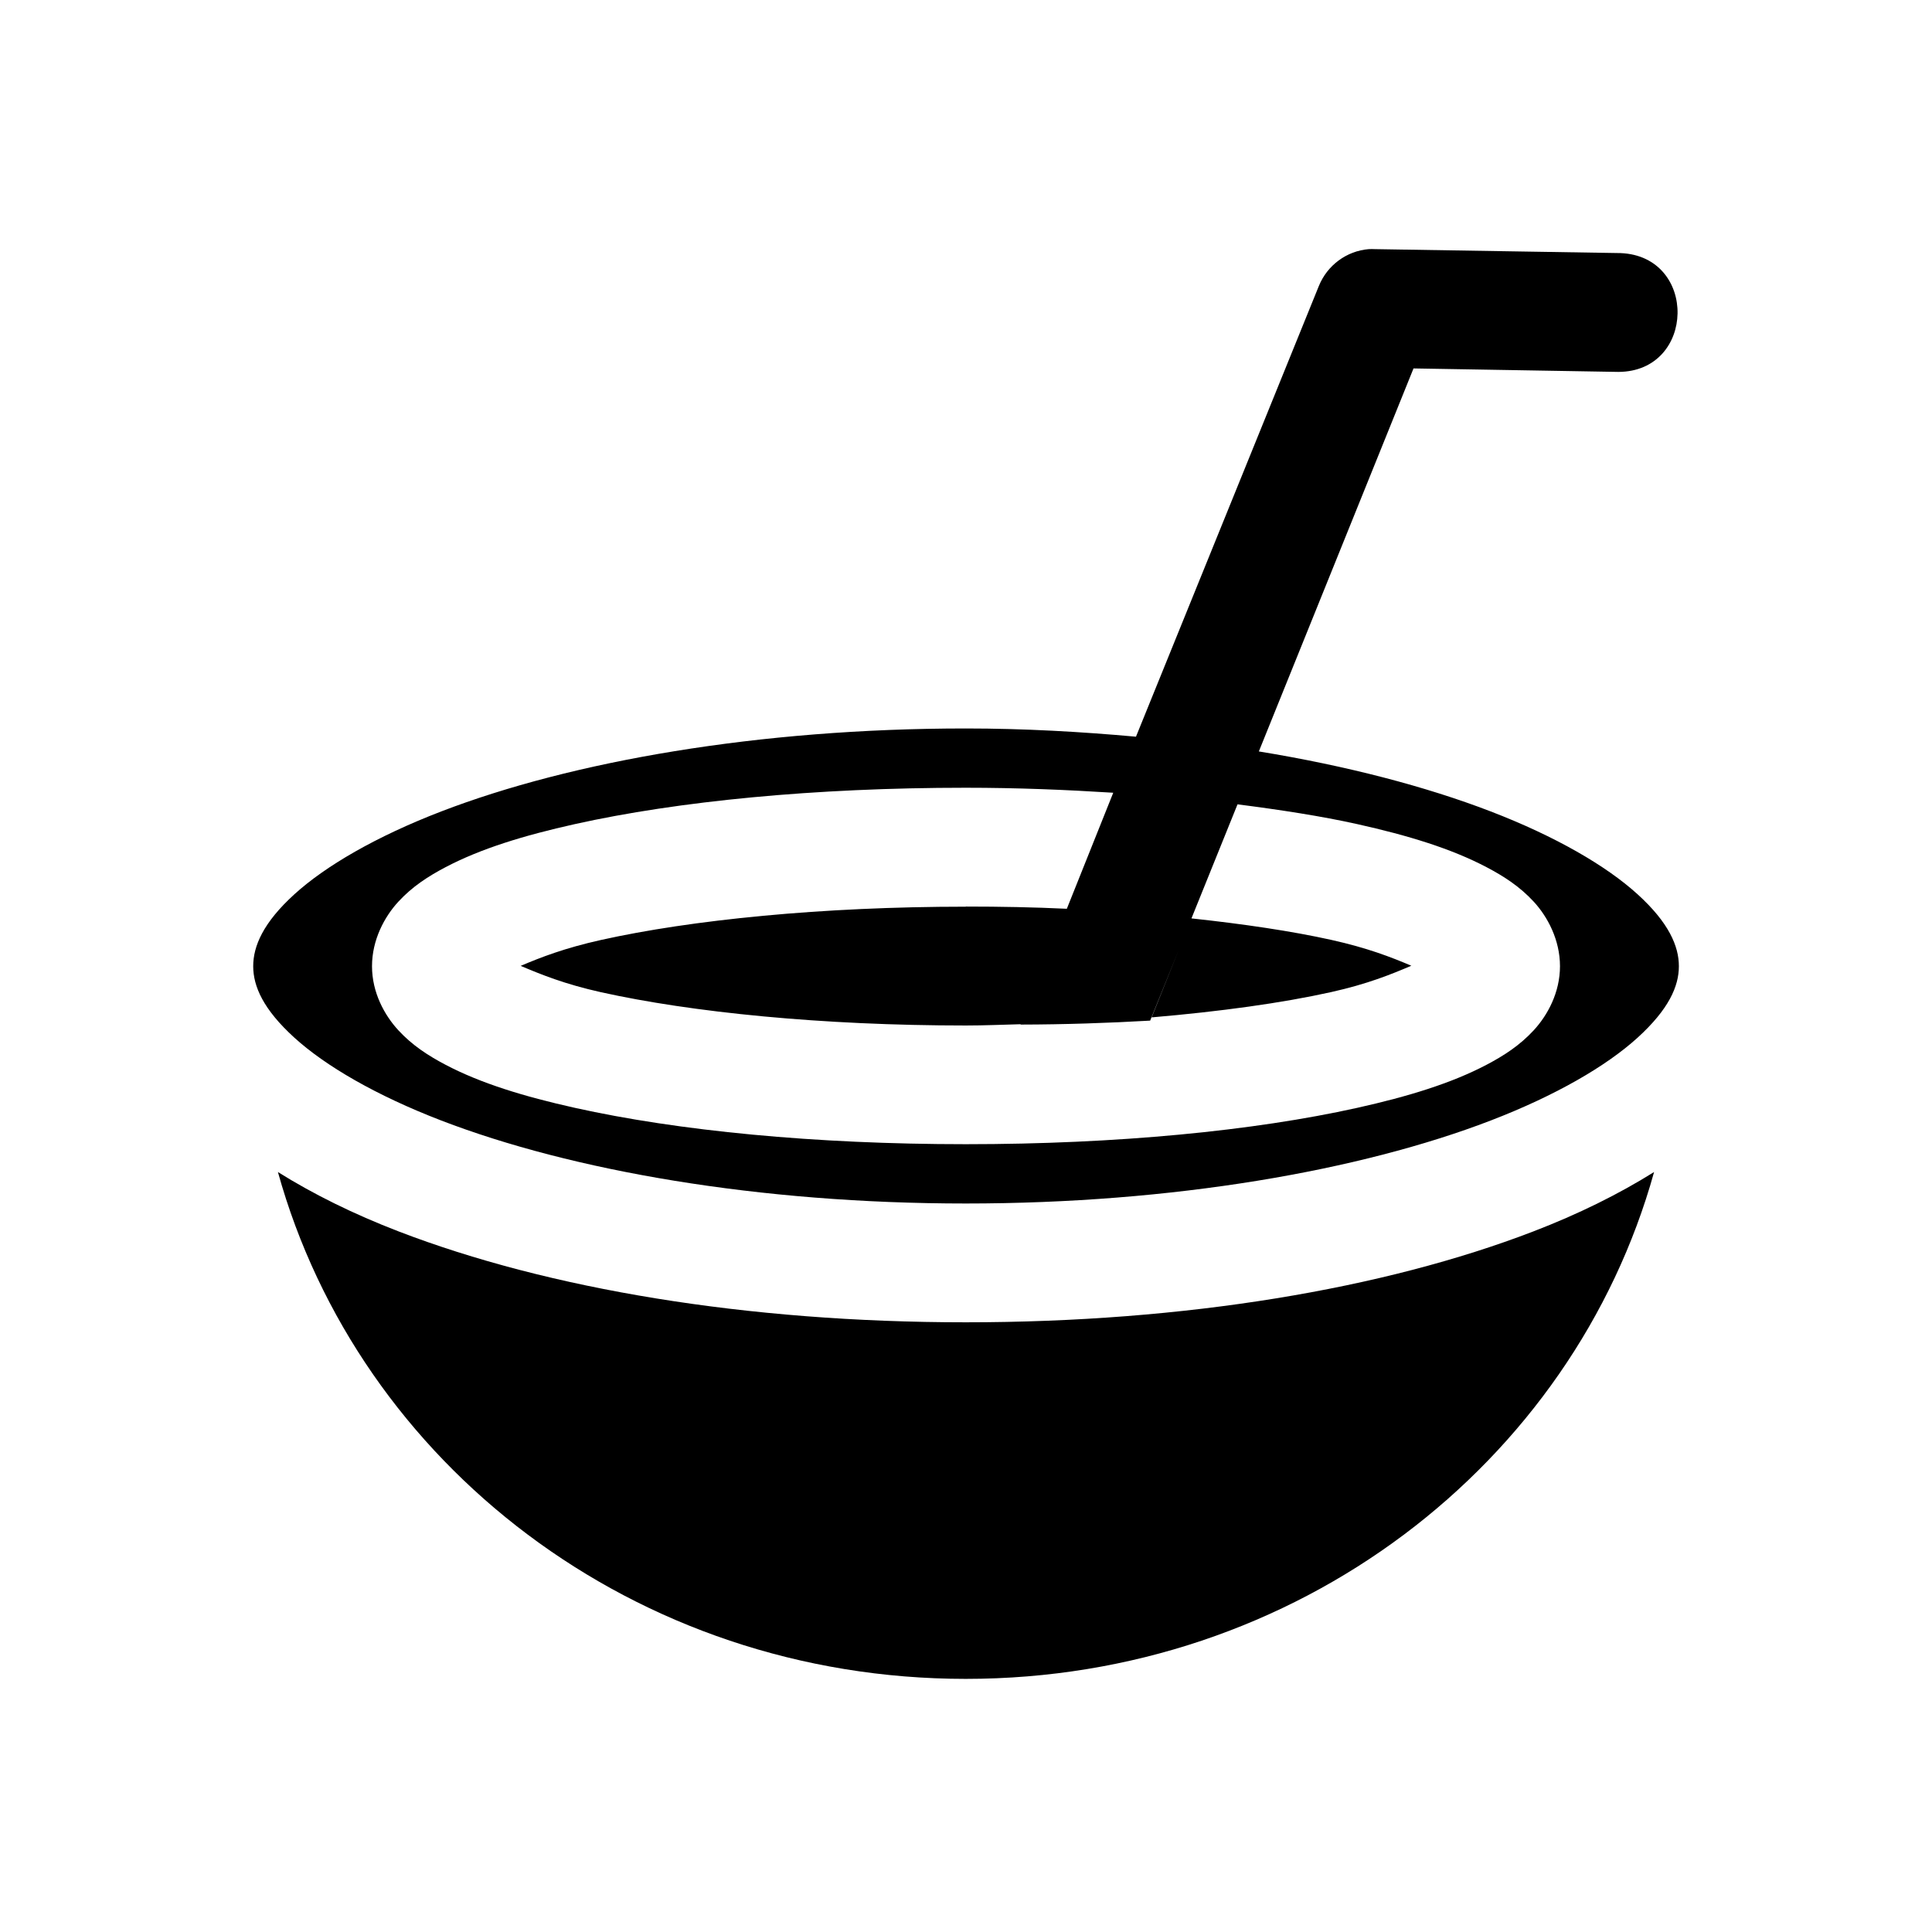 <?xml version="1.0" encoding="UTF-8"?>
<!-- Uploaded to: SVG Repo, www.svgrepo.com, Generator: SVG Repo Mixer Tools -->
<svg fill="#000000" width="800px" height="800px" version="1.1" viewBox="144 144 512 512" xmlns="http://www.w3.org/2000/svg">
 <path d="m506.76 210.02c-5.906 0.477-11.027 4.285-13.254 9.781l-48.461 119.43c-14.527-1.309-29.512-2.18-45.109-2.18-54.883 0-104.46 8.703-138.99 21.984-17.266 6.641-30.684 14.457-38.93 21.957-8.242 7.496-10.914 13.727-10.914 19.062 0 5.34 2.672 11.445 10.914 18.945 8.246 7.496 21.664 15.312 38.93 21.953 34.535 13.281 84.109 21.988 138.99 21.988s104.58-8.707 139.11-21.988c17.266-6.641 30.684-14.457 38.93-21.953 8.246-7.5 10.945-13.605 10.945-18.945 0-5.336-2.699-11.566-10.945-19.062-8.246-7.5-21.664-15.316-38.93-21.957-17.145-6.594-38.043-12.074-61.438-15.898l40.988-101.5 54.273 0.922c20.555-0.059 21.121-30.664 0.586-31.488l-65.066-1.047c-0.543-0.027-1.09-0.027-1.633 0zm-106.82 142.74c13.613 0 26.551 0.535 39.082 1.324l-12.301 30.75c-8.668-0.414-17.605-0.586-26.781-0.586v0.031c-38.184 0-72.691 3.492-96.68 8.824-9.621 2.141-15.891 4.574-21.277 6.859 5.387 2.289 11.645 4.836 21.277 6.981 23.988 5.324 58.496 8.824 96.68 8.824 4.984 0 9.719-0.215 14.543-0.34l-0.031 0.094c11.883-0.023 23.281-0.414 34.352-1.047l7.594-18.785-7.195 17.926c18.184-1.551 34.535-3.805 47.57-6.703 9.637-2.144 15.859-4.691 21.246-6.981-5.387-2.289-11.625-4.723-21.246-6.859-10.426-2.312-23.156-4.199-37.023-5.688l12.207-30.227c11.387 1.461 22.227 3.129 31.672 5.227 13.648 3.035 25.027 6.543 34.289 11.41 4.629 2.43 8.848 5.152 12.543 9.164 3.695 4.012 6.949 10.137 6.953 17.094-0.004 6.961-3.258 12.965-6.953 16.977-3.695 4.008-7.914 6.731-12.543 9.164-9.262 4.863-20.641 8.371-34.289 11.406-27.297 6.066-63.613 9.625-103.69 9.625s-76.238-3.559-103.54-9.625c-13.648-3.031-25.027-6.539-34.289-11.406-4.629-2.434-8.848-5.156-12.543-9.164-3.695-4.012-6.981-10.016-6.981-16.977 0-6.957 3.285-13.086 6.981-17.094 3.695-4.012 7.914-6.731 12.543-9.164 9.262-4.867 20.641-8.375 34.289-11.41 27.297-6.066 63.461-9.625 103.54-9.625zm-182.29 101.84c21.438 77.207 94.438 134.32 182.29 134.32 87.844 0 160.94-57.109 182.41-134.32-9.422 5.887-20.047 11.145-32.012 15.746-39.543 15.207-92.242 24.078-150.4 24.078s-110.73-8.871-150.28-24.078c-11.973-4.606-22.582-9.855-32.008-15.746z" fill-rule="evenodd"/>
</svg>